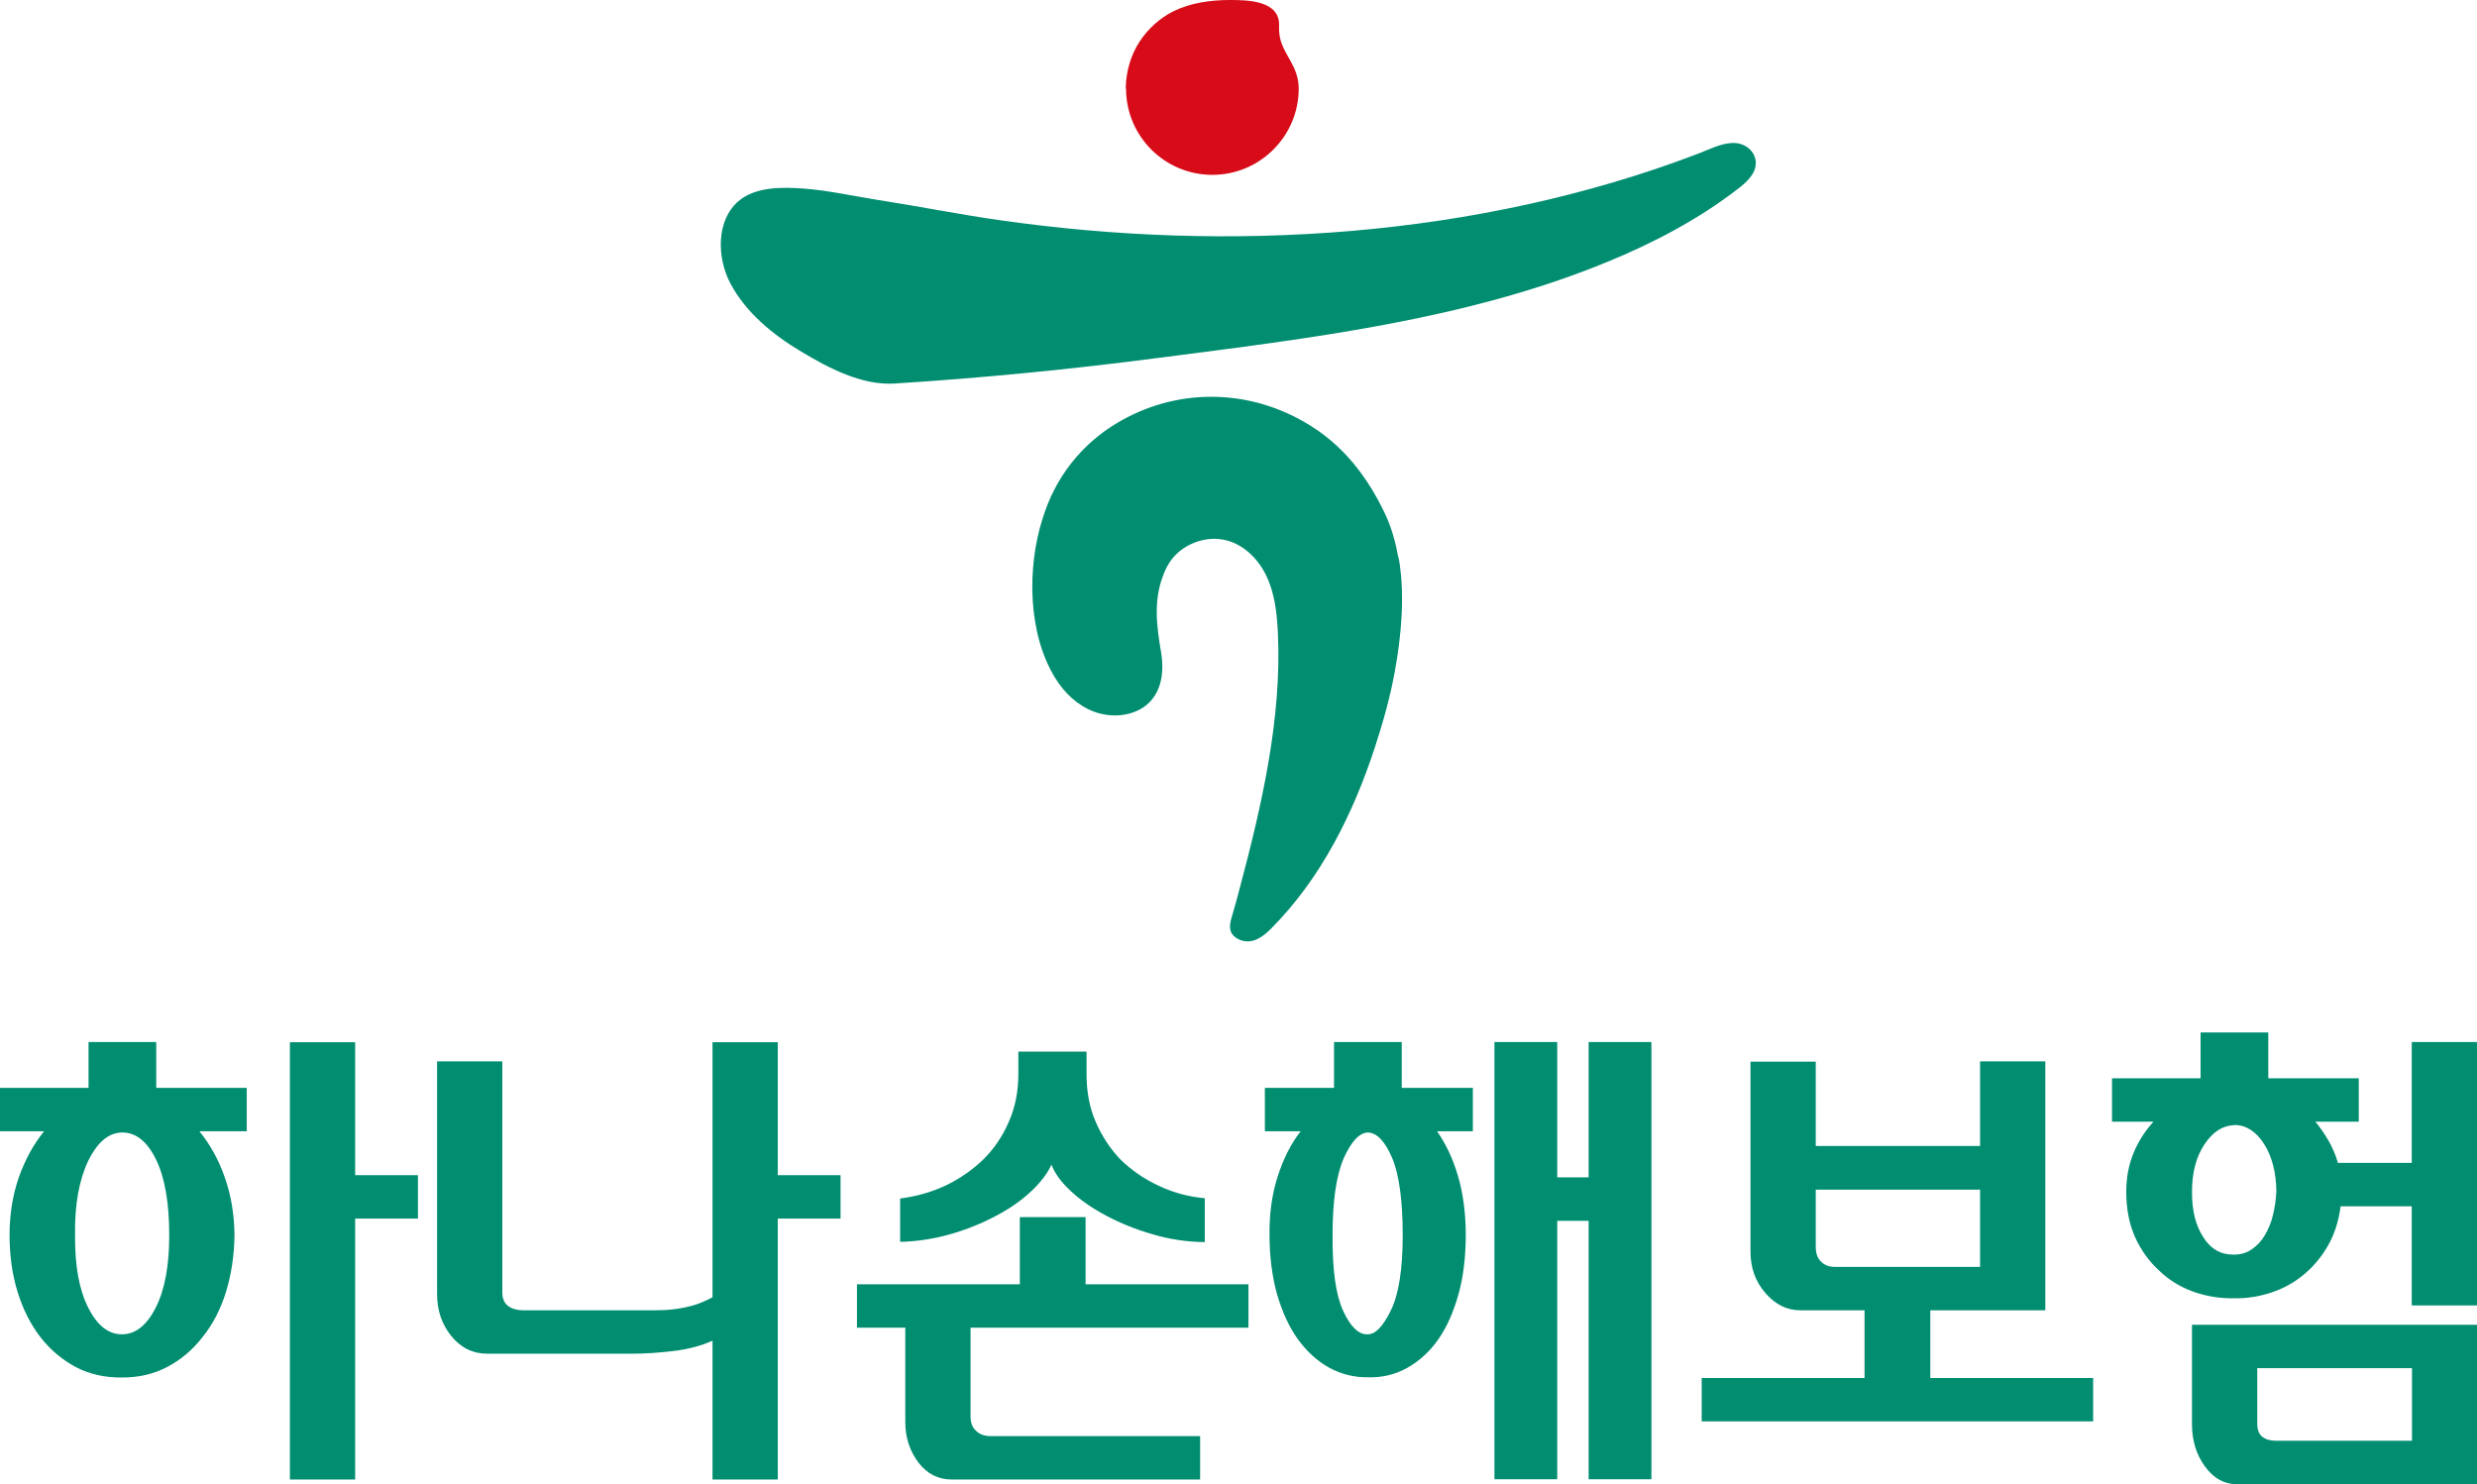 <?xml version="1.0" encoding="UTF-8"?>
<svg id="_레이어_2" data-name="레이어 2" xmlns="http://www.w3.org/2000/svg" viewBox="0 0 100.99 60.52">
  <defs>
    <style>
      .cls-1 {
        fill: #008d70;
      }

      .cls-1, .cls-2 {
        stroke-width: 0px;
      }

      .cls-2 {
        fill: #d70c18;
      }
    </style>
  </defs>
  <g id="_레이어_1-2" data-name="레이어 1">
    <g>
      <g>
        <path class="cls-1" d="M57.01,22.73c-.1-.58-.26-1.15-.49-1.67-.74-1.6-1.77-2.95-3.32-3.84-2.41-1.4-5.31-1.39-7.69.05-1.08.65-1.96,1.59-2.53,2.71-.2.38-.35.78-.48,1.19-.63,1.99-.6,4.67.53,6.49.37.6.9,1.1,1.55,1.35.65.25,1.43.22,2.01-.15.76-.49.89-1.42.75-2.25-.18-1.06-.32-2.1.08-3.14.12-.33.3-.65.56-.89.15-.15.34-.27.53-.37.41-.2.88-.29,1.33-.21.79.13,1.43.74,1.78,1.46.35.71.44,1.53.48,2.33.17,3.47-.66,7.07-1.55,10.41-.09.34-.18.69-.28,1.02-.07.26-.21.6-.04.86.08.11.19.19.31.24.51.21.94-.11,1.28-.45,2.04-2.05,3.35-4.69,4.24-7.41.33-1.01.62-2.04.81-3.09.26-1.44.42-3.09.16-4.6"/>
        <path class="cls-1" d="M71.59,6.68c0-.53-.46-.87-.96-.85-.5.02-.97.28-1.43.45-8.95,3.41-19.06,4.05-28.5,2.69-1.61-.23-3.25-.56-4.87-.81-1.02-.16-2.02-.39-3.05-.47-.87-.06-1.96-.09-2.67.51-.93.8-.87,2.33-.34,3.34.63,1.2,1.74,2.11,2.9,2.8,1.12.67,2.46,1.38,3.8,1.3,3.61-.23,7.2-.58,10.79-1.05,6.11-.79,12.52-1.54,18.27-3.91,1.88-.77,3.73-1.74,5.34-2.99.29-.22.71-.58.71-1.01"/>
        <path class="cls-2" d="M45.91,3.61c0,1.95,1.58,3.52,3.52,3.52s3.52-1.58,3.52-3.52c0-.29-.07-.58-.19-.84-.3-.64-.64-.95-.61-1.72.04-1.03-1.28-1.05-2-1.05-.78,0-1.6.11-2.31.46-.56.28-1.04.72-1.38,1.24-.35.54-.54,1.18-.56,1.83v.08Z"/>
      </g>
      <path class="cls-1" d="M100.99,54.02v6.5h-9.81c-.5,0-.93-.24-1.28-.72-.35-.48-.53-1.05-.53-1.72v-4.06h11.63ZM92.03,55.79v2.25c0,.26.07.45.21.55.14.11.33.16.56.16h5.54v-2.96h-6.31ZM91.1,45.88c-.47.01-.88.27-1.22.78-.34.51-.51,1.15-.51,1.94s.15,1.37.46,1.85c.31.49.73.72,1.25.71.28,0,.52-.07.73-.22.21-.14.39-.33.53-.57.14-.24.26-.51.33-.82.08-.31.12-.63.14-.96-.01-.79-.18-1.44-.5-1.94-.32-.51-.73-.77-1.21-.78ZM89.72,43.97v-1.87h2.76v1.87h3.69v1.77h-1.77c.2.24.38.5.54.78.16.28.29.58.38.9h3.01v-4.93h2.66v10.74h-2.66v-4.04h-2.9c-.08.6-.25,1.14-.52,1.61-.27.47-.6.86-1,1.19-.39.32-.83.56-1.32.72-.49.16-.99.24-1.5.23-.58.01-1.13-.08-1.67-.27-.53-.19-1-.48-1.39-.86-.41-.37-.73-.82-.98-1.36-.24-.54-.36-1.16-.36-1.85,0-.58.1-1.11.3-1.59.2-.48.47-.9.81-1.27h-1.69v-1.77h3.61ZM74.03,48.5v2.33c0,.28.07.48.22.62.14.14.33.21.55.21h5.93v-3.15h-6.7ZM74.03,46.73h6.7v-3.45h2.66v10.15h-4.69v2.76h6.64v1.77h-15.96v-1.77h6.64v-2.76h-2.62c-.54,0-1.01-.23-1.42-.7-.41-.47-.61-1.03-.61-1.7v-7.74h2.66v3.45ZM63.49,49.78v10.54h-2.56v-17.83h2.56v5.52h1.28v-5.52h2.56v17.83h-2.56v-10.54h-1.28ZM55.77,46.18c-.35.01-.68.37-.99,1.06-.3.7-.45,1.74-.45,3.13-.01,1.41.13,2.43.43,3.08.3.65.63.97.99.96.32.01.63-.31.96-.98.32-.66.48-1.68.48-3.06s-.14-2.47-.43-3.15c-.29-.68-.62-1.03-.99-1.04ZM54.39,44.36v-1.87h2.76v1.87h2.9v1.77h-1.46c.35.5.64,1.1.85,1.81.21.71.32,1.52.32,2.42s-.1,1.72-.3,2.43-.47,1.33-.83,1.84c-.35.5-.78.88-1.26,1.15-.49.27-1.02.4-1.6.38-.55.01-1.07-.12-1.56-.38-.49-.27-.91-.65-1.28-1.15-.37-.51-.65-1.13-.86-1.84-.2-.72-.31-1.53-.31-2.43-.01-.87.1-1.66.33-2.38.23-.72.54-1.34.94-1.85h-1.46v-1.77h2.82ZM34.94,52.37h6.64v-2.74h2.68v2.74h6.64v1.77h-11.33v3.63c0,.24.07.43.22.57.14.14.34.22.57.22h8.57v1.77h-10.13c-.55,0-1-.23-1.36-.7-.35-.47-.53-1.01-.53-1.65v-3.84h-1.97v-1.77ZM44.3,42.89v.93c0,.7.12,1.34.37,1.92.25.58.59,1.1,1.02,1.55.45.43.96.79,1.55,1.06.58.28,1.21.45,1.88.51v1.79c-.75-.01-1.47-.12-2.16-.33-.69-.2-1.32-.46-1.88-.76-.56-.3-1.04-.63-1.43-1-.39-.36-.65-.72-.78-1.07-.16.35-.43.71-.81,1.07-.38.36-.84.69-1.38.98-.55.3-1.17.56-1.84.76-.68.2-1.39.32-2.14.34v-1.77c.66-.08,1.28-.26,1.86-.53.58-.28,1.1-.64,1.55-1.08.43-.43.78-.95,1.03-1.54.26-.59.38-1.24.38-1.95v-.89h2.76ZM21.34,53.43h5.31c.27,0,.54-.01.8-.04.26-.03.52-.08.78-.15.26-.07.53-.19.82-.34v-10.4h2.66v5.42h2.56v1.77h-2.56v10.64h-2.66v-5.66c-.47.21-1,.35-1.59.42-.58.07-1.15.11-1.7.11h-5.89c-.59,0-1.08-.24-1.47-.72-.39-.48-.58-1.05-.58-1.72v-9.48h2.66v9.42c0,.24.07.42.22.54.14.12.36.19.65.19ZM14.48,49.69v10.64h-2.66v-17.83h2.66v5.42h2.56v1.77h-2.56ZM4.99,46.18c-.55,0-1.01.38-1.39,1.15-.37.77-.56,1.78-.54,3.04-.01,1.22.16,2.2.53,2.94.37.74.83,1.1,1.38,1.1s1.01-.36,1.38-1.09c.37-.73.55-1.71.55-2.95,0-1.33-.18-2.36-.54-3.09-.36-.74-.82-1.1-1.37-1.1ZM3.61,44.36v-1.87h2.76v1.87h3.69v1.77h-1.93c.43.53.78,1.15,1.03,1.87.26.72.39,1.51.4,2.36-.01.84-.13,1.62-.35,2.33-.22.71-.54,1.32-.95,1.83-.41.53-.89.93-1.44,1.22-.55.29-1.16.43-1.83.43-.7.01-1.33-.13-1.89-.42-.56-.3-1.04-.7-1.44-1.21-.41-.53-.72-1.14-.94-1.85-.22-.71-.33-1.48-.33-2.33s.13-1.64.38-2.36c.26-.72.6-1.35,1.03-1.87H0v-1.77h3.61Z"/>
    </g>
  </g>
</svg>